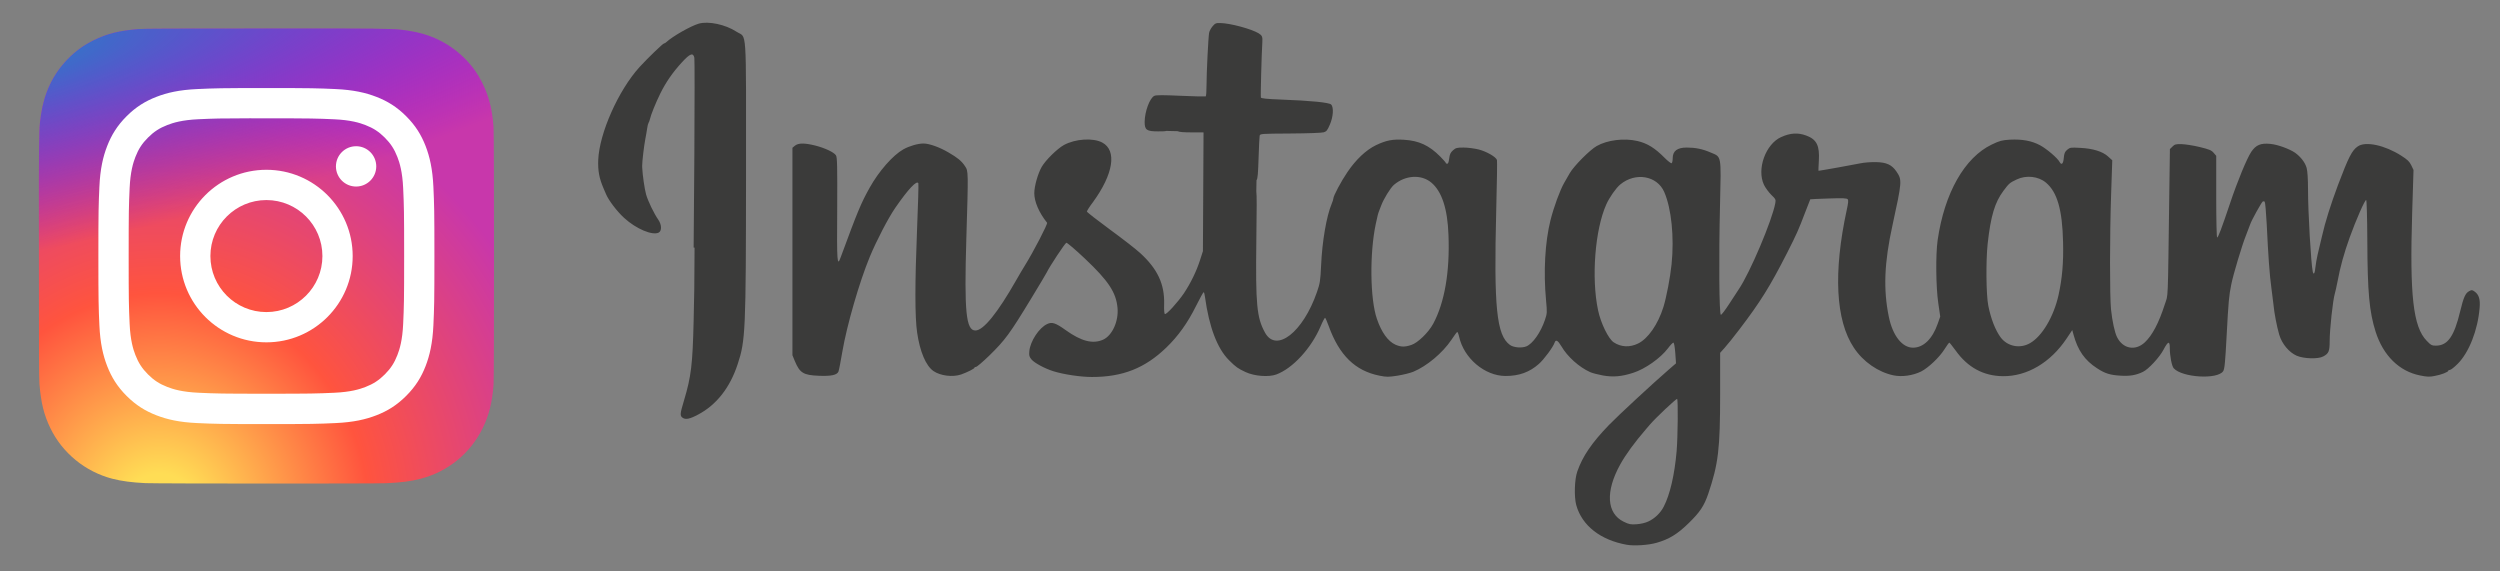 <?xml version="1.0" encoding="UTF-8" standalone="no"?>
<!DOCTYPE svg PUBLIC "-//W3C//DTD SVG 1.1//EN" "http://www.w3.org/Graphics/SVG/1.1/DTD/svg11.dtd">
<svg width="100%" height="100%" viewBox="0 0 1212 277" version="1.1" xmlns="http://www.w3.org/2000/svg" xmlns:xlink="http://www.w3.org/1999/xlink" xml:space="preserve" xmlns:serif="http://www.serif.com/" style="fill-rule:evenodd;clip-rule:evenodd;stroke-linejoin:round;stroke-miterlimit:2;">
    <rect x="0" y="0" width="1212" height="277" fill="#808080" stroke="none"/>
    <g transform="matrix(0.05,0,0,0.049,8.424,-202.867)">
        <path d="M12012.7,6032.34C12017.9,6073.87 12017.1,6191.06 12013,6518C12005,7156 12017,7283 12097,7431C12206,7634 12466,7428 12601,7029C12630,6944 12634,6919 12641,6765C12651,6528 12694,6275 12744,6155C12753,6134 12760,6111 12760,6103C12760,6079 12835,5934 12896,5843C12979,5718 13077,5624 13172,5577C13273,5528 13334,5516 13445,5523C13590,5532 13689,5579 13796,5689C13826,5720 13850,5748 13850,5752C13850,5757 13856,5760 13864,5760C13873,5760 13879,5742 13883,5708C13888,5666 13896,5649 13920,5627C13947,5603 13958,5600 14023,5600C14063,5600 14129,5609 14169,5619C14245,5639 14336,5692 14346,5723C14349,5732 14346,5955 14339,6218C14315,7182 14342,7457 14472,7553C14507,7579 14586,7586 14631,7567C14693,7541 14770,7430 14811,7306C14833,7240 14833,7233 14822,7111C14796,6831 14812,6535 14865,6319C14897,6189 14957,6022 14998,5949C15008,5930 15032,5888 15051,5855C15091,5783 15246,5624 15313,5585C15417,5525 15578,5505 15707,5535C15804,5558 15877,5604 15972,5702C16004,5735 16034,5758 16040,5755C16045,5752 16050,5730 16050,5706C16050,5634 16094,5600 16186,5600C16270,5600 16339,5614 16418,5649C16525,5695 16520,5669 16509,6160C16496,6703 16501,7255 16517,7255C16524,7255 16559,7208 16596,7150C16633,7092 16676,7025 16692,7000C16800,6837 17015,6319 17045,6149C17051,6115 17048,6109 17006,6068C16981,6043 16949,5998 16935,5969C16863,5814 16951,5565 17102,5496C17192,5455 17264,5451 17344,5481C17446,5519 17476,5580 17467,5732C17464,5786 17462,5830 17464,5830C17476,5830 17816,5768 17870,5756C17906,5748 17973,5743 18020,5744C18123,5746 18175,5770 18220,5838C18275,5921 18274,5933 18181,6369C18101,6740 18091,7005 18146,7277C18184,7462 18275,7580 18380,7580C18481,7580 18568,7494 18620,7342L18644,7272L18625,7139C18602,6980 18599,6657 18619,6515C18685,6050 18880,5699 19144,5570C19222,5532 19243,5527 19319,5522C19440,5516 19531,5533 19613,5578C19677,5613 19781,5704 19801,5742C19820,5778 19837,5762 19842,5703C19846,5657 19852,5642 19875,5622C19902,5599 19909,5598 19999,5603C20124,5609 20219,5639 20272,5689L20312,5726L20301,6060C20287,6481 20287,7067 20300,7202C20312,7318 20336,7430 20358,7475C20415,7592 20536,7615 20628,7527C20701,7457 20764,7334 20822,7150C20855,7043 20850,7179 20865,6055L20871,5615L20896,5590C20917,5568 20929,5565 20983,5566C21017,5567 21096,5579 21157,5594C21253,5618 21273,5626 21295,5652L21320,5682L21320,6086C21320,6320 21324,6490 21329,6490C21339,6490 21372,6401 21453,6155C21526,5932 21617,5708 21660,5642C21706,5574 21751,5554 21847,5564C21917,5571 22029,5613 22084,5651C22139,5691 22183,5749 22197,5803C22205,5835 22210,5912 22210,6010C22210,6237 22239,6750 22256,6828C22264,6866 22277,6844 22282,6783C22285,6751 22295,6696 22303,6660C22312,6624 22331,6541 22346,6475C22377,6335 22431,6161 22501,5970C22603,5695 22636,5628 22692,5589C22767,5535 22954,5576 23115,5681C23175,5720 23194,5739 23211,5775L23233,5822L23220,6243C23195,7063 23229,7374 23361,7512C23401,7555 23411,7560 23449,7560C23564,7560 23627,7470 23686,7218C23718,7082 23736,7041 23772,7021C23797,7007 23801,7007 23827,7026C23867,7056 23881,7102 23874,7185C23857,7405 23771,7628 23661,7740C23629,7773 23595,7800 23586,7800C23577,7800 23570,7804 23570,7808C23570,7821 23502,7848 23437,7860C23389,7870 23364,7869 23297,7855C23095,7814 22940,7659 22866,7424C22804,7224 22787,7033 22785,6518C22784,6294 22779,6119 22774,6119C22761,6117 22677,6312 22615,6487C22560,6642 22522,6782 22495,6931C22486,6977 22475,7029 22470,7045C22451,7109 22420,7399 22420,7515C22420,7616 22411,7638 22357,7667C22308,7694 22171,7690 22101,7660C22027,7627 21958,7544 21931,7452C21908,7372 21882,7235 21875,7153C21872,7121 21863,7048 21855,6990C21838,6867 21824,6670 21810,6365C21804,6244 21795,6141 21790,6136C21786,6132 21777,6131 21771,6134C21759,6142 21662,6320 21650,6358C21645,6373 21627,6421 21610,6465C21571,6563 21485,6856 21466,6954C21444,7066 21439,7115 21421,7461C21407,7731 21401,7792 21387,7813C21332,7897 20990,7876 20908,7784C20889,7762 20870,7662 20870,7583C20870,7510 20853,7515 20810,7598C20772,7673 20664,7793 20610,7819C20544,7852 20483,7863 20392,7857C20291,7851 20241,7835 20165,7784C20045,7705 19978,7607 19936,7450L19924,7406L19869,7490C19713,7728 19485,7865 19251,7862C19063,7860 18910,7775 18794,7609C18763,7566 18735,7530 18732,7530C18728,7531 18707,7560 18685,7596C18636,7676 18528,7780 18458,7816C18378,7856 18274,7871 18192,7854C18044,7823 17897,7720 17807,7581C17630,7312 17606,6835 17738,6215C17752,6150 17755,6121 17747,6112C17738,6101 17701,6099 17561,6104C17465,6107 17386,6111 17384,6112C17383,6114 17361,6171 17335,6240C17267,6422 17256,6447 17158,6645C16993,6975 16900,7127 16697,7399C16642,7473 16577,7555 16553,7582L16510,7631L16510,8038C16510,8583 16493,8728 16395,9025C16354,9146 16316,9205 16206,9315C16096,9425 16014,9476 15892,9511C15813,9534 15676,9543 15605,9530C15350,9484 15170,9340 15115,9138C15093,9055 15098,8883 15125,8805C15176,8655 15266,8520 15432,8345C15519,8253 15862,7929 16014,7795L16082,7735L16075,7632C16070,7567 16063,7530 16056,7530C16050,7531 16027,7555 16005,7585C15933,7683 15783,7791 15666,7829C15554,7866 15472,7873 15373,7855C15325,7846 15269,7831 15250,7822C15143,7773 15029,7669 14970,7565C14937,7508 14916,7496 14905,7530C14892,7572 14801,7698 14751,7742C14661,7823 14560,7860 14430,7860C14228,7860 14025,7685 13979,7471C13973,7443 13964,7422 13960,7425C13955,7428 13930,7463 13904,7503C13817,7634 13666,7763 13533,7819C13504,7831 13436,7848 13382,7857C13292,7871 13277,7871 13207,7857C12971,7809 12817,7655 12715,7367C12700,7324 12684,7287 12680,7285C12676,7282 12656,7320 12636,7369C12546,7585 12366,7785 12207,7845C12133,7873 11995,7862 11910,7822C11834,7786 11815,7772 11749,7705C11634,7589 11555,7375 11515,7078C11512,7051 11506,7030 11502,7031C11498,7031 11465,7093 11428,7168C11347,7335 11254,7467 11140,7579C10933,7783 10717,7870 10419,7870C10310,7870 10145,7845 10045,7813C9963,7787 9865,7733 9835,7699C9811,7670 9808,7659 9812,7614C9820,7518 9907,7382 9985,7346C10032,7323 10067,7335 10164,7406C10316,7517 10427,7546 10527,7501C10616,7460 10679,7318 10667,7186C10653,7032 10578,6918 10351,6699C10260,6611 10179,6541 10171,6542C10158,6545 10007,6779 9981,6835C9976,6846 9908,6963 9829,7095C9622,7443 9577,7505 9424,7658C9362,7719 9304,7770 9295,7770C9287,7770 9280,7774 9280,7778C9280,7788 9211,7823 9151,7845C9069,7874 8948,7858 8882,7811C8809,7759 8751,7620 8724,7430C8702,7280 8702,6943 8723,6417C8733,6170 8739,5962 8736,5954C8722,5919 8638,6011 8513,6195C8443,6299 8331,6519 8265,6681C8164,6930 8043,7357 7999,7619C7983,7716 7966,7805 7961,7817C7946,7851 7890,7863 7771,7858C7621,7852 7586,7830 7538,7712L7515,7655L7515,5602L7540,5581C7573,5554 7633,5554 7736,5580C7831,5605 7917,5646 7937,5677C7949,5696 7951,5776 7949,6211C7945,6737 7949,6782 7982,6688C8149,6226 8179,6152 8265,5995C8353,5834 8490,5675 8590,5618C8647,5585 8731,5560 8786,5560C8841,5560 8941,5596 9029,5649C9118,5702 9155,5733 9188,5784C9221,5834 9221,5830 9201,6505C9180,7224 9198,7410 9289,7410C9367,7410 9505,7235 9686,6910C9712,6863 9750,6798 9770,6765C9852,6631 9992,6355 9984,6344C9905,6243 9860,6135 9860,6051C9860,5982 9895,5857 9932,5791C9971,5723 10082,5612 10147,5575C10258,5513 10432,5502 10520,5551C10663,5630 10627,5863 10429,6140C10396,6184 10370,6227 10370,6233C10371,6240 10471,6319 10592,6410C10714,6501 10847,6606 10888,6645C11056,6802 11124,6952 11119,7149C11117,7209 11120,7245 11127,7247C11143,7253 11251,7131 11310,7043C11376,6942 11432,6825 11467,6714L11495,6625L11498,6037L11501,5451.12C11499.4,5450.74 11497.6,5450.37 11495.4,5450L11393,5450C11307.7,5450 11266.4,5446.97 11249.6,5438.03C11249.1,5438.02 11248.5,5438.01 11248,5438L11140.7,5435.44C11130,5439.35 11107.4,5440 11060,5440C10949,5440 10930,5426 10930,5346C10931,5243 10980,5108 11025,5088C11042,5080 11114,5080 11282,5088C11410,5094 11518,5096 11522,5094C11527,5091 11530,5041 11530,4982C11530,4862 11547,4511 11555,4465C11558,4448 11573,4419 11588,4401C11613,4371 11621,4367 11663,4368C11761,4370 11964,4426 12036,4470C12069,4491 12075,4505 12071,4560C12064,4670 12053,5096 12057,5105C12060,5114 12114,5120 12248,5125C12539,5136 12718,5154 12738,5174C12765,5201 12759,5297 12725,5375C12703,5428 12693,5441 12667,5449C12649,5455 12508,5460 12342,5461C12053,5463 12050,5463 12045,5484C12043,5495 12038,5591 12035,5695C12029.8,5856.88 12026.8,5907.93 12014.6,5923.48C12014,5961.83 12013.4,5998.51 12012.7,6032.34ZM15714,7539C15811,7491 15907,7350 15960,7178C15989,7083 16026,6885 16039,6756C16066,6487 16038,6204 15968,6040C15899,5878 15689,5841 15542,5965C15501,5999 15436,6094 15406,6163C15297,6411 15260,6888 15326,7208C15352,7337 15427,7493 15478,7527C15549,7575 15634,7579 15714,7539ZM19515,7535C19632,7467 19744,7274 19791,7060C19827,6893 19840,6737 19835,6535C19828,6215 19778,6040 19669,5947C19596,5884 19478,5871 19387,5915C19318,5948 19311,5954 19257,6028C19173,6143 19134,6276 19104,6550C19086,6722 19089,7056 19110,7165C19135,7293 19178,7406 19229,7477C19295,7568 19417,7593 19515,7535ZM15815,9299C15876,9270 15932,9215 15963,9153C16024,9033 16068,8838 16088,8605C16100,8461 16103,8093 16093,8087C16085,8082 15884,8275 15830,8340C15818,8354 15801,8374 15792,8385C15677,8522 15598,8632 15542,8734C15396,9002 15409,9220 15575,9302C15627,9328 15643,9331 15700,9327C15740,9324 15784,9314 15815,9299ZM13516,7553C13579,7532 13682,7430 13728,7343C13838,7134 13890,6832 13876,6465C13867,6206 13812,6034 13709,5946C13611,5863 13457,5873 13347,5969C13313,5999 13246,6110 13223,6175C13217,6192 13209,6214 13204,6225C13192,6258 13191,6261 13171,6356C13111,6643 13115,7098 13182,7295C13226,7427 13289,7517 13361,7550C13415,7574 13452,7575 13516,7553ZM6058.46,5798.67C6061.62,5870.57 6080.48,6006.47 6096,6064C6114,6129 6173,6254 6215,6315C6248,6364 6249,6424 6219,6441C6158,6473 6000,6405 5884,6297C5815,6233 5733,6123 5708,6062C5702,6047 5691,6022 5684,6005C5641,5903 5628,5830 5632,5722C5643,5457 5828,5033 6033,4803C6109,4718 6259,4570 6270,4570C6275,4570 6285,4564 6292,4557C6352,4500 6529,4397 6607,4374C6701,4347 6865,4382 6973,4454C7075,4522 7065,4363 7065,5860C7064,7416 7060,7510 6984,7743C6910,7975 6778,8146 6602,8241C6520,8286 6480,8294 6451,8274C6423,8254 6424,8237 6464,8101C6533,7866 6547,7748 6557,7315L6563,7010L6563.1,7010C6563.73,6927.28 6564.36,6835.94 6565,6735C6565.31,6684.22 6565.61,6635.94 6565.9,6590L6557,6590L6564,5667C6567,5160 6567,4730 6564,4712C6553,4658 6522,4669 6444,4756C6355,4855 6288,4953 6234,5065C6189,5158 6142,5277 6133,5320C6130,5334 6124,5350 6120,5355C6116,5361 6109,5387 6106,5413C6102,5439 6095,5484 6089,5513C6076,5581 6058,5736 6058,5780C6058,5782.78 6058.04,5785.73 6058.12,5788.85C6058.23,5792.15 6058.34,5795.42 6058.46,5798.67Z" style="fill:rgb(59,59,58);"/>
    </g>
    <g transform="matrix(1.697,0,0,1.697,129.151,124.142)">
        <g transform="matrix(1,0,0,1,-66.002,-66)">
            <g transform="matrix(1,0,0,1,1.004,1)">
                <path d="M65.03,0C37.888,0 29.95,0.028 28.407,0.156C22.837,0.619 19.371,1.496 15.595,3.376C12.685,4.821 10.39,6.496 8.125,8.844C4,13.126 1.5,18.394 0.595,24.656C0.155,27.696 0.027,28.316 0.001,43.844C-0.009,49.02 0.001,55.832 0.001,64.969C0.001,92.089 0.031,100.019 0.161,101.559C0.611,106.979 1.461,110.389 3.261,114.119C6.701,121.259 13.271,126.619 21.011,128.619C23.691,129.309 26.651,129.689 30.451,129.869C32.061,129.939 48.471,129.989 64.891,129.989C81.311,129.989 97.731,129.969 99.301,129.889C103.701,129.682 106.256,129.339 109.081,128.609C116.871,126.599 123.321,121.319 126.831,114.079C128.596,110.439 129.491,106.899 129.896,101.762C129.984,100.642 130.021,82.785 130.021,64.952C130.021,47.116 129.981,29.292 129.893,28.172C129.483,22.952 128.588,19.442 126.766,15.732C125.271,12.695 123.611,10.427 121.201,8.108C116.9,4 111.64,1.5 105.372,0.596C102.335,0.157 101.73,0.027 86.19,0L65.03,0Z" style="fill:url(#_Radial1);fill-rule:nonzero;"/>
            </g>
            <g transform="matrix(1,0,0,1,1.004,1)">
                <path d="M65.03,0C37.888,0 29.95,0.028 28.407,0.156C22.837,0.619 19.371,1.496 15.595,3.376C12.685,4.821 10.39,6.496 8.125,8.844C4,13.126 1.5,18.394 0.595,24.656C0.155,27.696 0.027,28.316 0.001,43.844C-0.009,49.02 0.001,55.832 0.001,64.969C0.001,92.089 0.031,100.019 0.161,101.559C0.611,106.979 1.461,110.389 3.261,114.119C6.701,121.259 13.271,126.619 21.011,128.619C23.691,129.309 26.651,129.689 30.451,129.869C32.061,129.939 48.471,129.989 64.891,129.989C81.311,129.989 97.731,129.969 99.301,129.889C103.701,129.682 106.256,129.339 109.081,128.609C116.871,126.599 123.321,121.319 126.831,114.079C128.596,110.439 129.491,106.899 129.896,101.762C129.984,100.642 130.021,82.785 130.021,64.952C130.021,47.116 129.981,29.292 129.893,28.172C129.483,22.952 128.588,19.442 126.766,15.732C125.271,12.695 123.611,10.427 121.201,8.108C116.9,4 111.64,1.5 105.372,0.596C102.335,0.157 101.73,0.027 86.19,0L65.03,0Z" style="fill:url(#_Radial2);fill-rule:nonzero;"/>
            </g>
            <path d="M66.004,18C52.968,18 51.332,18.057 46.212,18.29C41.102,18.524 37.614,19.333 34.562,20.52C31.405,21.746 28.727,23.386 26.059,26.055C23.389,28.723 21.749,31.401 20.519,34.557C19.329,37.61 18.519,41.099 18.289,46.207C18.06,51.327 18,52.964 18,66C18,79.036 18.058,80.667 18.29,85.787C18.525,90.897 19.334,94.385 20.52,97.437C21.747,100.594 23.387,103.272 26.056,105.94C28.723,108.61 31.401,110.254 34.556,111.48C37.61,112.667 41.099,113.476 46.208,113.71C51.328,113.943 52.963,114 65.998,114C79.035,114 80.666,113.943 85.786,113.71C90.896,113.476 94.388,112.667 97.442,111.48C100.598,110.254 103.272,108.61 105.939,105.94C108.609,103.272 110.249,100.594 111.479,97.438C112.659,94.385 113.469,90.896 113.709,85.788C113.939,80.668 113.999,79.036 113.999,66C113.999,52.964 113.939,51.328 113.709,46.208C113.469,41.098 112.659,37.61 111.479,34.558C110.249,31.401 108.609,28.723 105.939,26.055C103.269,23.385 100.599,21.745 97.439,20.52C94.379,19.333 90.889,18.524 85.779,18.29C80.659,18.057 79.029,18 65.989,18L66.004,18ZM61.698,26.65C62.976,26.648 64.402,26.65 66.004,26.65C78.82,26.65 80.339,26.696 85.4,26.926C90.08,27.14 92.62,27.922 94.312,28.579C96.552,29.449 98.149,30.489 99.828,32.169C101.508,33.849 102.548,35.449 103.42,37.689C104.077,39.379 104.86,41.919 105.073,46.599C105.303,51.659 105.353,53.179 105.353,65.989C105.353,78.799 105.303,80.319 105.073,85.379C104.859,90.059 104.077,92.599 103.42,94.289C102.55,96.529 101.508,98.124 99.828,99.803C98.148,101.483 96.553,102.523 94.312,103.393C92.622,104.053 90.08,104.833 85.4,105.047C80.34,105.277 78.82,105.327 66.004,105.327C53.187,105.327 51.668,105.277 46.608,105.047C41.928,104.831 39.388,104.049 37.695,103.392C35.455,102.522 33.855,101.482 32.175,99.802C30.495,98.122 29.455,96.526 28.583,94.285C27.926,92.595 27.143,90.055 26.93,85.375C26.7,80.315 26.654,78.795 26.654,65.977C26.654,53.159 26.7,51.647 26.93,46.587C27.144,41.907 27.926,39.367 28.583,37.675C29.453,35.435 30.495,33.835 32.175,32.155C33.855,30.475 35.455,29.435 37.695,28.563C39.387,27.903 41.928,27.123 46.608,26.908C51.036,26.708 52.752,26.648 61.698,26.638L61.698,26.65ZM91.626,34.62C88.446,34.62 85.866,37.197 85.866,40.378C85.866,43.558 88.446,46.138 91.626,46.138C94.806,46.138 97.386,43.558 97.386,40.378C97.386,37.198 94.806,34.618 91.626,34.618L91.626,34.62ZM66.004,41.35C52.391,41.35 41.354,52.387 41.354,66C41.354,79.613 52.391,90.645 66.004,90.645C79.617,90.645 90.65,79.613 90.65,66C90.65,52.387 79.616,41.35 66.003,41.35L66.004,41.35ZM66.004,50C74.84,50 82.004,57.163 82.004,66C82.004,74.836 74.84,82 66.004,82C57.167,82 50.004,74.836 50.004,66C50.004,57.163 57.167,50 66.004,50Z" style="fill:white;fill-rule:nonzero;"/>
        </g>
    </g>
    <defs>
        <radialGradient id="_Radial1" cx="0" cy="0" r="1" gradientUnits="userSpaceOnUse" gradientTransform="matrix(0,-128.829,119.854,0,34.535,140.001)"><stop offset="0" style="stop-color:rgb(255,221,85);stop-opacity:1"/><stop offset="0.1" style="stop-color:rgb(255,221,85);stop-opacity:1"/><stop offset="0.5" style="stop-color:rgb(255,84,62);stop-opacity:1"/><stop offset="1" style="stop-color:rgb(200,55,171);stop-opacity:1"/></radialGradient>
        <radialGradient id="_Radial2" cx="0" cy="0" r="1" gradientUnits="userSpaceOnUse" gradientTransform="matrix(11.306,56.467,-232.817,46.617,-21.783,9.364)"><stop offset="0" style="stop-color:rgb(55,113,200);stop-opacity:1"/><stop offset="0.13" style="stop-color:rgb(55,113,200);stop-opacity:1"/><stop offset="1" style="stop-color:rgb(102,0,255);stop-opacity:0"/></radialGradient>
    </defs>
</svg>
